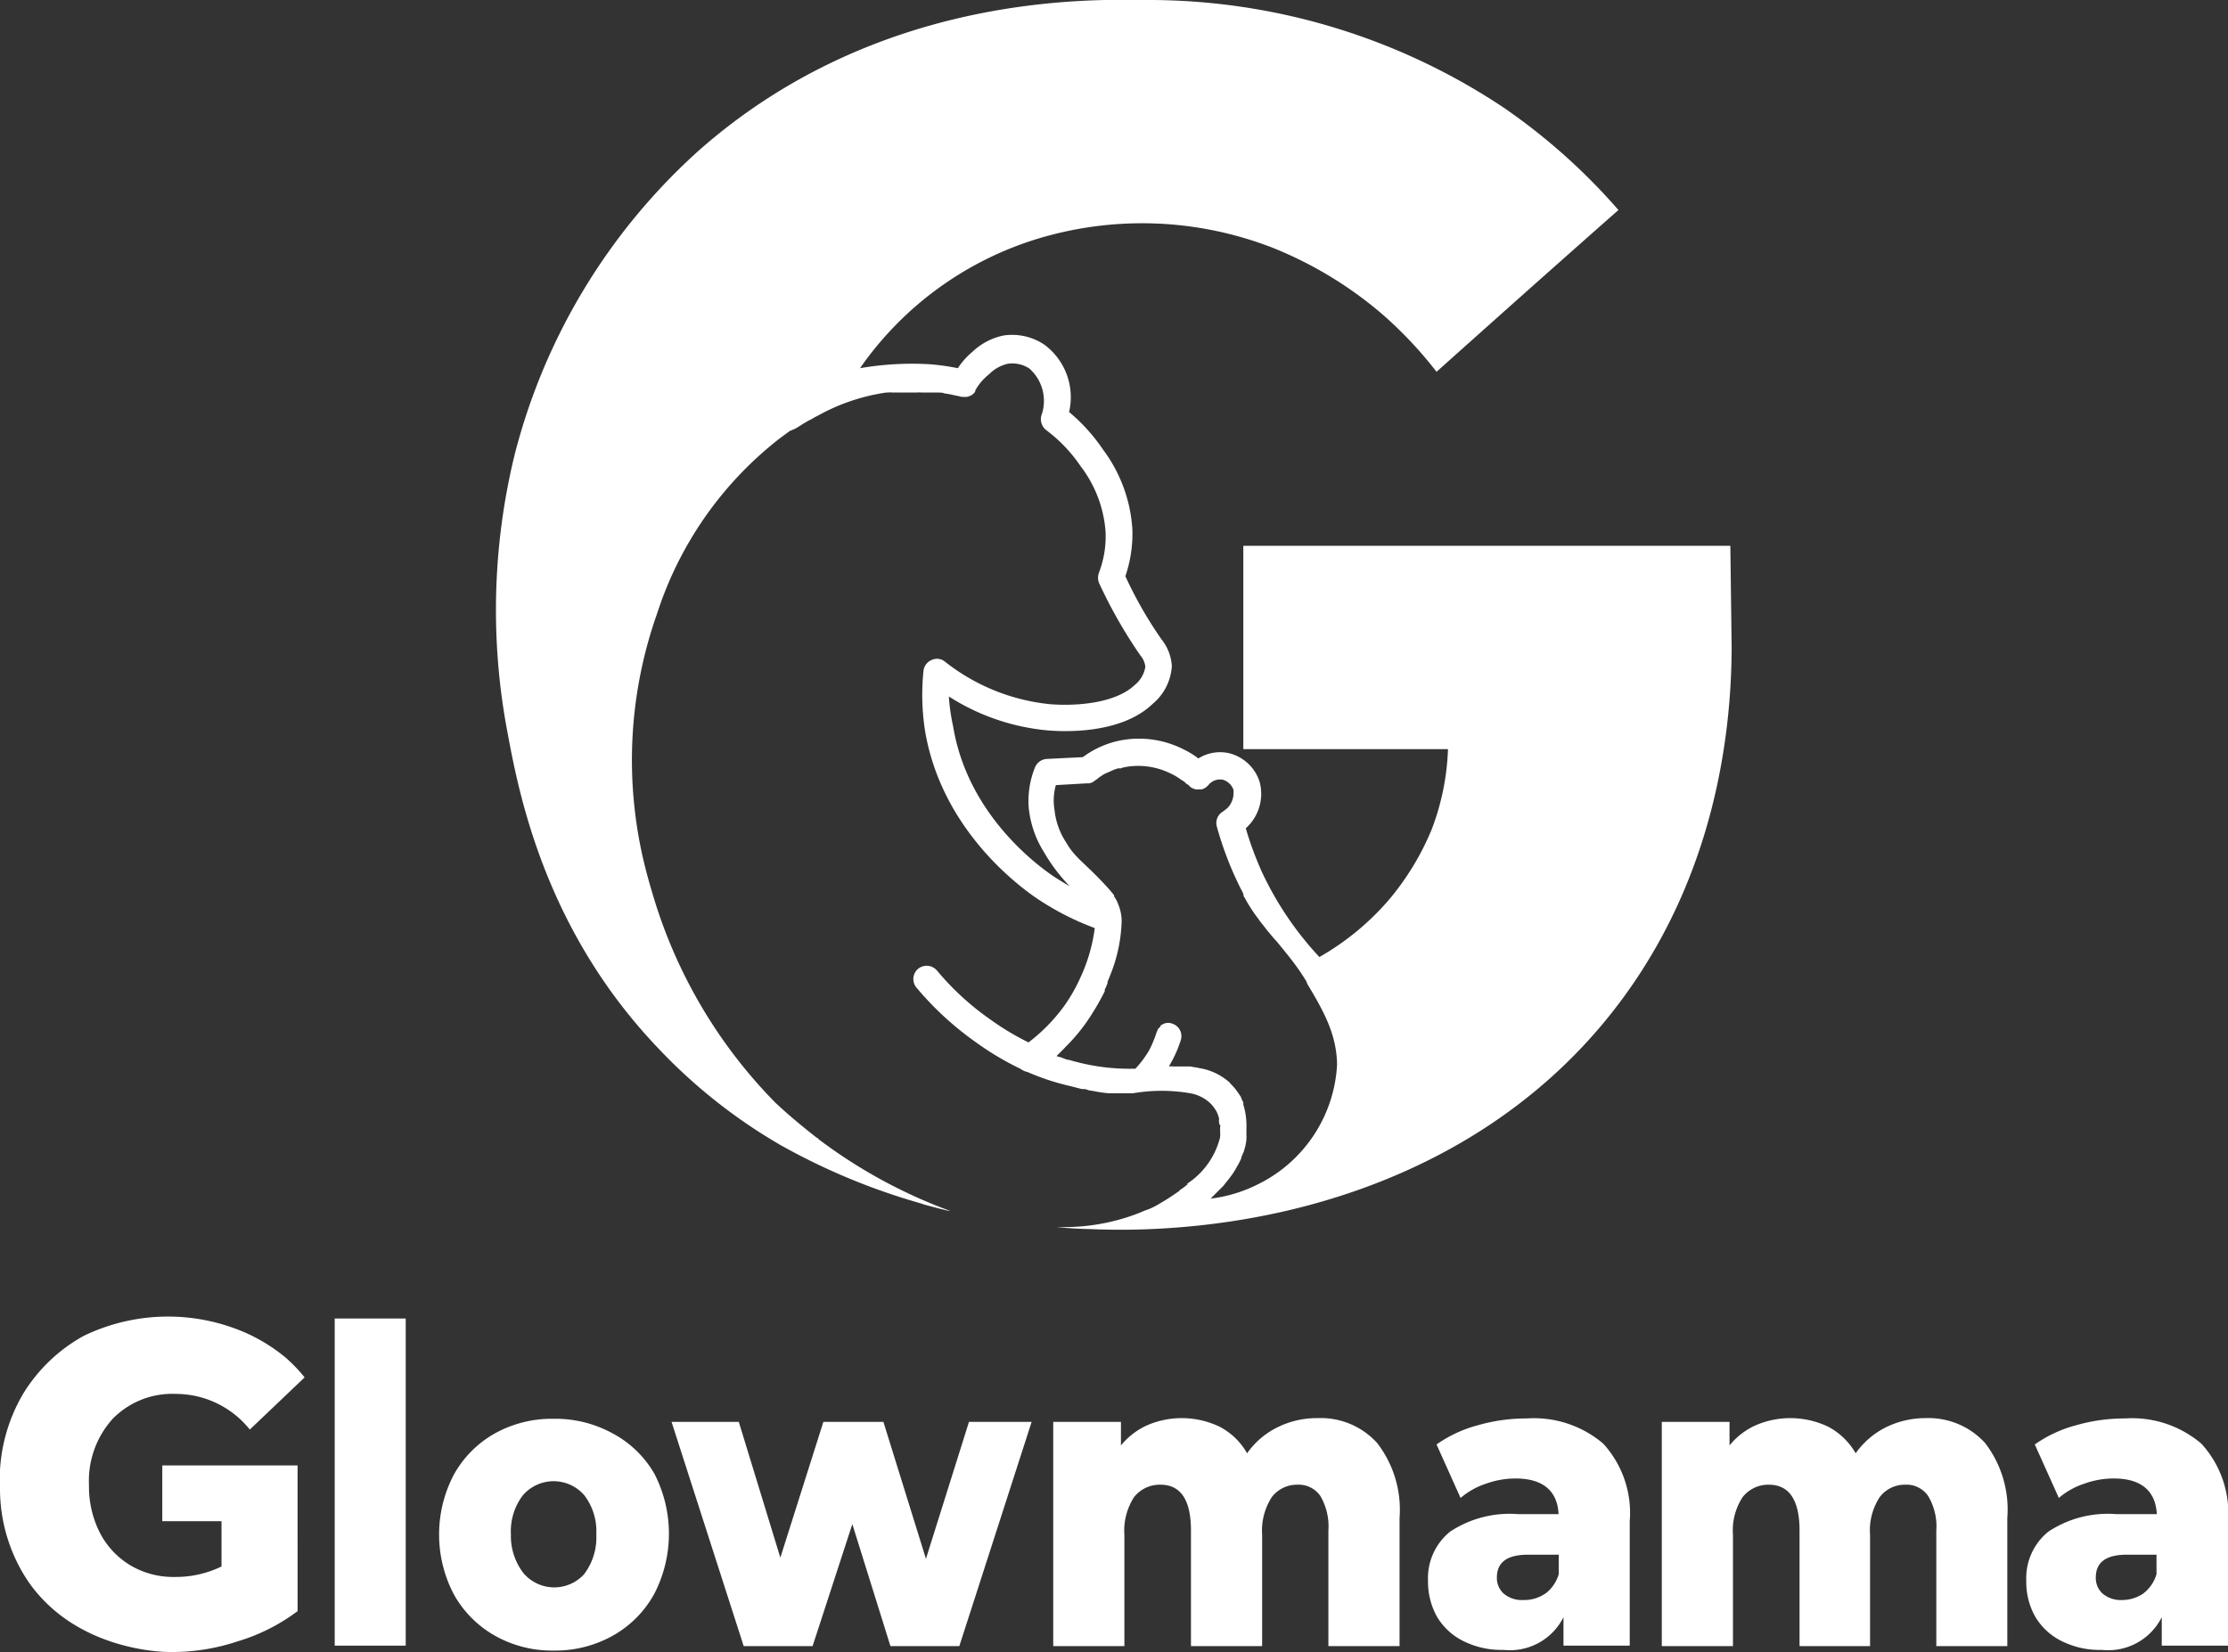 <?xml version="1.0" encoding="UTF-8"?> <svg xmlns="http://www.w3.org/2000/svg" viewBox="0 0 136.19 101"><rect x="0" y="0" width="136.19" height="101" fill="#333333" stroke="none"/><defs><style>.cls-1{fill:#fff;}</style></defs><title>Ресурс 1</title><g id="Слой_2" data-name="Слой 2"><g id="Слой_3" data-name="Слой 3"><path class="cls-1" d="M105.77,33.37H76V45.8H88.51a15.16,15.16,0,0,1-1,4.92A16.35,16.35,0,0,1,84.91,55a16.18,16.18,0,0,1-4.26,3.51,20,20,0,0,1-3.5-5.17,20.48,20.48,0,0,1-1-2.7A2.83,2.83,0,0,0,77,47.81a2.63,2.63,0,0,0-1.86-1.76,2.51,2.51,0,0,0-1.89.32,4.73,4.73,0,0,0-.87-.54,6,6,0,0,0-4-.54,5.68,5.68,0,0,0-2.19,1l-2.23.11a.84.84,0,0,0-.7.53,5.47,5.47,0,0,0-.38,2.42,6.24,6.24,0,0,0,.93,2.74,10.54,10.54,0,0,0,1.58,2.09c-.32-.18-.63-.37-.94-.57-1.24-.83-5.33-3.95-6.19-9.21A12.21,12.21,0,0,1,58,42.58a13.43,13.43,0,0,0,6,2.07c1,.09,4.51.25,6.45-1.61a3.27,3.27,0,0,0,1.18-2.3A2.86,2.86,0,0,0,71,39.09a25,25,0,0,1-2.21-3.86,8.12,8.12,0,0,0,.43-2.83,9.07,9.07,0,0,0-1.8-4.92,11,11,0,0,0-2.07-2.29,4,4,0,0,0-1.5-4.11,3.54,3.54,0,0,0-2.5-.57,3.89,3.89,0,0,0-1.91,1,4.5,4.5,0,0,0-.89,1,14.48,14.48,0,0,0-1.7-.24,18.68,18.68,0,0,0-4.28.24l.27-.38a20.54,20.54,0,0,1,10.32-7.45,22,22,0,0,1,14.69.49,24,24,0,0,1,6.68,4.07,24.91,24.91,0,0,1,3.28,3.49c3.69-3.3,7.4-6.61,11.12-9.89a37.35,37.35,0,0,0-7-6.25A39.15,39.15,0,0,0,70,0C66.17-.06,53.44-.26,42.73,9.19A37.44,37.44,0,0,0,31.44,27.87a40.08,40.08,0,0,0-.39,17.06c.71,3.83,2.36,12,9.16,19.13A33,33,0,0,0,47.7,70a39.42,39.42,0,0,0,8,3.4l.61.18a1.15,1.15,0,0,1,.17.06l.63.17.23.06.37.09a2.7,2.7,0,0,0,.39.08A31.15,31.15,0,0,1,50,69.62l0-.05h0s0,0-.06,0c-.28-.22-1.48-1.15-2.56-2.17a30.43,30.43,0,0,1-7.48-12.72c-.44-1.45-.64-2.41-.67-2.55a26.86,26.86,0,0,1,.94-14.63A22.2,22.2,0,0,1,47.6,26.85l.47-.35h0l.25-.18a.3.3,0,0,1,.1,0l0-.05.07,0,0,0a1.65,1.65,0,0,1,.19-.1l.51-.32c.11-.06.25-.15.39-.21l.22-.13.18-.09A12.19,12.19,0,0,1,54.16,24h.12a.58.58,0,0,1,.23,0,.22.22,0,0,1,.11,0,2.36,2.36,0,0,1,.29,0h.14l.11,0h.2c.19,0,.41,0,.61,0a2.82,2.82,0,0,1,.41,0h.37v0c.21,0,.38,0,.58,0s.28,0,.43.06a3.34,3.34,0,0,1,.42.07c.22.05.41.08.58.13a2.55,2.55,0,0,0,.38,0l.13-.05a.31.31,0,0,0,.14-.07l.07-.05a1.54,1.54,0,0,0,.13-.14.43.43,0,0,0,0-.07,3.32,3.32,0,0,1,.85-1,2.32,2.32,0,0,1,1.14-.64,1.89,1.89,0,0,1,1.32.29,2.64,2.64,0,0,1,.73,2.89.86.86,0,0,0,.28.86,9.19,9.19,0,0,1,2.13,2.23,7.47,7.47,0,0,1,1.52,4A6.23,6.23,0,0,1,67.18,35a.88.88,0,0,0,0,.64,29.52,29.52,0,0,0,2.54,4.45,1.22,1.22,0,0,1,.29.68,1.78,1.78,0,0,1-.65,1.11c-1.15,1.1-3.52,1.31-5.2,1.17a12.34,12.34,0,0,1-6.4-2.6.76.76,0,0,0-.81-.1.81.81,0,0,0-.5.66,14.3,14.3,0,0,0,.1,3.7c1,5.88,5.53,9.35,6.91,10.27a16.81,16.81,0,0,0,3.46,1.76,10.31,10.31,0,0,1-.89,3.05,10,10,0,0,1-1,1.74,10.76,10.76,0,0,1-2.16,2.2,16,16,0,0,1-2.33-1.4,16.45,16.45,0,0,1-3.27-3,.83.83,0,0,0-1.15-.1.82.82,0,0,0-.1,1.15,19.11,19.11,0,0,0,3.59,3.31,17.75,17.75,0,0,0,2.78,1.66,1.05,1.05,0,0,0,.42.19,14.52,14.52,0,0,0,2.61.86l.7.18c.15,0,.27,0,.4.07l.41.07a7.13,7.13,0,0,0,.86.12l.54,0c.29,0,.61,0,.92,0a10.34,10.34,0,0,1,3.51,0,2.39,2.39,0,0,1,1.21.6,2.18,2.18,0,0,1,.42.57,2.79,2.79,0,0,1,.12.34.16.16,0,0,1,0,.11c0,.13,0,.24.07.34s0,.06,0,.09,0,.2,0,.23a3,3,0,0,1,0,.41,4.76,4.76,0,0,1-2,2.83l0,.06-.14.11c-.09.08-.18.13-.26.19s-.06,0-.08.08l-.23.16c-.29.2-.58.39-.88.56a4.84,4.84,0,0,1-.71.38A3,3,0,0,1,70,74l-.35.15a12.55,12.55,0,0,1-4.63.87H64.3l.28,0c.64.06,1.31.11,2,.12a43.7,43.7,0,0,0,4.9-.06c10.2-.68,20.79-4.77,27.57-13.85,5.82-7.79,6.78-16.46,6.8-21.62ZM77,72.35a8.75,8.75,0,0,1-3,.93l.28-.28.51-.51c.14-.19.29-.36.43-.55a4.49,4.49,0,0,0,.4-.63,3.5,3.5,0,0,0,.26-.51c0-.1.07-.19.1-.29a.65.65,0,0,0,.08-.22,2.91,2.91,0,0,0,.13-.64s0-.08,0-.1a.44.44,0,0,0,0-.16c0-.12,0-.27,0-.41A4.42,4.42,0,0,0,76,67.53l0-.14a1.26,1.26,0,0,1-.14-.31,5.15,5.15,0,0,0-.41-.58l-.12-.13c-.06-.08-.13-.12-.17-.19a3.65,3.65,0,0,0-1.74-.86,2,2,0,0,1-.28-.06c-.14,0-.27-.05-.42-.06l-.41,0-.19,0h0l-.15,0H71.7a1.14,1.14,0,0,0-.25,0l.13-.23a7.12,7.12,0,0,0,.6-1.39.8.8,0,0,0-.53-1,.69.69,0,0,0-.49,0,1.55,1.55,0,0,0-.22.12h0l0,.06a.66.66,0,0,0-.19.22.43.43,0,0,1-.05.13,6.94,6.94,0,0,1-.45,1.09,6.26,6.26,0,0,1-.85,1.14H69.2a12.83,12.83,0,0,1-3.41-.42,4.21,4.21,0,0,1-.42-.12c-.18,0-.34-.1-.5-.15l-.29-.08c.17-.18.38-.37.55-.56a11.09,11.09,0,0,0,1.69-2.14,14,14,0,0,0,.71-1.27l0-.1a1.72,1.72,0,0,0,.09-.19l.08-.21a.41.41,0,0,0,0-.08c.06-.14.12-.28.18-.44a9.44,9.44,0,0,0,.68-3.21.53.53,0,0,0,0-.12v-.06a2.88,2.88,0,0,0-.12-.67h0c-.06-.16-.1-.29-.16-.41h0a2.84,2.84,0,0,0-.18-.31v0l0,0a.21.21,0,0,1,0-.07l-.28-.34h0c-1.34-1.49-1.94-1.81-2.48-2.61l-.16-.26a4.43,4.43,0,0,1-.72-2A3.45,3.45,0,0,1,64.54,48l1.91-.11h.11a.6.6,0,0,0,.35-.16,1.13,1.13,0,0,0,.21-.15,3.21,3.21,0,0,1,.41-.27h0L68,47.1h0a2.19,2.19,0,0,1,.33-.12.58.58,0,0,1,.18,0,.58.58,0,0,1,.17-.06,3.73,3.73,0,0,1,.67-.09,4.49,4.49,0,0,1,2.29.5,3.24,3.24,0,0,1,.54.33,2,2,0,0,1,.28.19.23.23,0,0,0,.12.1.45.45,0,0,1,.13.11.63.63,0,0,0,.12.1h0a1.28,1.28,0,0,0,.26.1.75.75,0,0,0,.21,0l.16,0a.8.8,0,0,0,.29-.15,1.35,1.35,0,0,0,.12-.12.92.92,0,0,1,.88-.32,1,1,0,0,1,.65.62v0h0a.42.42,0,0,1,0,.12,1.31,1.31,0,0,1-.38,1l-.14.11a1.12,1.12,0,0,1-.15.11.81.81,0,0,0-.35.9A20.61,20.61,0,0,0,75.68,54c.06.13.12.26.19.38s.09.19.13.28,0,.06,0,.07l0,0a.71.71,0,0,0,.08.15,9.74,9.74,0,0,0,.84,1.3,3.8,3.8,0,0,0,.29.38l.27.35c.19.22.37.45.58.67.39.48.83,1,1.25,1.59q.28.39.57.87s0,0,0,.06c1,1.67,1.83,3.11,1.85,5A8.66,8.66,0,0,1,77,72.35Z"></path><path class="cls-1" d="M20.46,80.61H24.8v20H20.46Z"></path><path class="cls-1" d="M30.25,100a6.56,6.56,0,0,1-2.51-2.53,7.87,7.87,0,0,1,0-7.31,6.51,6.51,0,0,1,2.5-2.52,7.18,7.18,0,0,1,3.6-.9,7.28,7.28,0,0,1,3.62.9A6.43,6.43,0,0,1,40,90.1a8,8,0,0,1,0,7.33A6.51,6.51,0,0,1,37.46,100a7.18,7.18,0,0,1-3.62.91A7.1,7.1,0,0,1,30.25,100Zm5.47-3.78a3.72,3.72,0,0,0,.73-2.42,3.62,3.62,0,0,0-.73-2.38,2.48,2.48,0,0,0-3.76,0,3.62,3.62,0,0,0-.73,2.38A3.72,3.72,0,0,0,32,96.18a2.47,2.47,0,0,0,3.76,0Z"></path><path class="cls-1" d="M63.06,86.93l-4.42,13.71H54.43L52.1,93.18l-2.43,7.46H45.46L41.05,86.93h4.11l2.54,8.3,2.63-8.3H54L56.6,95.3l2.63-8.37Z"></path><path class="cls-1" d="M84.18,88.22a6.67,6.67,0,0,1,1.37,4.58v7.84H81.2V93.58a3.7,3.7,0,0,0-.49-2.12,1.61,1.61,0,0,0-1.39-.69,1.94,1.94,0,0,0-1.58.76,3.78,3.78,0,0,0-.59,2.31v6.8H72.8V93.58c0-1.87-.62-2.81-1.87-2.81a2,2,0,0,0-1.61.76,3.78,3.78,0,0,0-.59,2.31v6.8H64.38V86.93h4.14v1.44a4.41,4.41,0,0,1,1.64-1.25,5.35,5.35,0,0,1,4.4.11,4.12,4.12,0,0,1,1.67,1.62,4.92,4.92,0,0,1,1.86-1.59,5.4,5.4,0,0,1,2.44-.56A4.65,4.65,0,0,1,84.18,88.22Z"></path><path class="cls-1" d="M98,88.26A6.28,6.28,0,0,1,99.62,93v7.61H95.57V98.87a3.66,3.66,0,0,1-3.66,2,5.21,5.21,0,0,1-2.5-.56,3.85,3.85,0,0,1-1.59-1.5,4.41,4.41,0,0,1-.53-2.17,3.65,3.65,0,0,1,1.35-3,6.6,6.6,0,0,1,4.16-1.07h2.47c-.07-1.46-1-2.18-2.63-2.18a5.32,5.32,0,0,0-1.81.32,4.57,4.57,0,0,0-1.55.87l-1.47-3.27a7.88,7.88,0,0,1,2.51-1.17,10.74,10.74,0,0,1,3-.42A6.53,6.53,0,0,1,98,88.26Zm-3.54,9.17a2.27,2.27,0,0,0,.82-1.19V95.05H93.4c-1.27,0-1.9.46-1.9,1.39a1.27,1.27,0,0,0,.43,1,1.72,1.72,0,0,0,1.19.38A2.25,2.25,0,0,0,94.45,97.43Z"></path><path class="cls-1" d="M121.34,88.22a6.67,6.67,0,0,1,1.36,4.58v7.84h-4.34V93.58a3.62,3.62,0,0,0-.5-2.12,1.59,1.59,0,0,0-1.38-.69,1.92,1.92,0,0,0-1.58.76,3.71,3.71,0,0,0-.59,2.31v6.8H110V93.58c0-1.87-.63-2.81-1.88-2.81a2,2,0,0,0-1.6.76,3.71,3.71,0,0,0-.59,2.31v6.8h-4.35V86.93h4.14v1.44a4.33,4.33,0,0,1,1.64-1.25,5.35,5.35,0,0,1,4.4.11,4.19,4.19,0,0,1,1.67,1.62,5,5,0,0,1,1.85-1.59,5.48,5.48,0,0,1,2.45-.56A4.67,4.67,0,0,1,121.34,88.22Z"></path><path class="cls-1" d="M134.56,88.26A6.28,6.28,0,0,1,136.19,93v7.61h-4.05V98.87a3.66,3.66,0,0,1-3.66,2,5.18,5.18,0,0,1-2.5-.56,3.85,3.85,0,0,1-1.59-1.5,4.31,4.31,0,0,1-.53-2.17,3.65,3.65,0,0,1,1.35-3,6.58,6.58,0,0,1,4.16-1.07h2.47c-.08-1.46-1-2.18-2.63-2.18a5.28,5.28,0,0,0-1.81.32,4.57,4.57,0,0,0-1.55.87l-1.47-3.27a7.88,7.88,0,0,1,2.51-1.17,10.74,10.74,0,0,1,3-.42A6.53,6.53,0,0,1,134.56,88.26ZM131,97.43a2.27,2.27,0,0,0,.82-1.19V95.05H130c-1.26,0-1.89.46-1.89,1.39a1.27,1.27,0,0,0,.43,1,1.72,1.72,0,0,0,1.19.38A2.27,2.27,0,0,0,131,97.43Z"></path><path class="cls-1" d="M9.92,89.59h8.27V98.5a11.63,11.63,0,0,1-3.67,1.85,12.72,12.72,0,0,1-4.14.65c-.83,0-5.85-.25-8.66-4.32A10.16,10.16,0,0,1,0,91.06a10.36,10.36,0,0,1,1.44-5.89,10,10,0,0,1,3.68-3.5,11.84,11.84,0,0,1,10-.14A10.58,10.58,0,0,1,17.46,83a9.51,9.51,0,0,1,1.16,1.21l-3.35,3.19a5.79,5.79,0,0,0-4.52-2.18A5.09,5.09,0,0,0,6.9,86.73,5.64,5.64,0,0,0,5.44,90.8a6.23,6.23,0,0,0,.66,2.9,5,5,0,0,0,1.87,2,5.15,5.15,0,0,0,2.73.71,6.39,6.39,0,0,0,2.84-.64V93H9.92Z"></path></g></g></svg> 